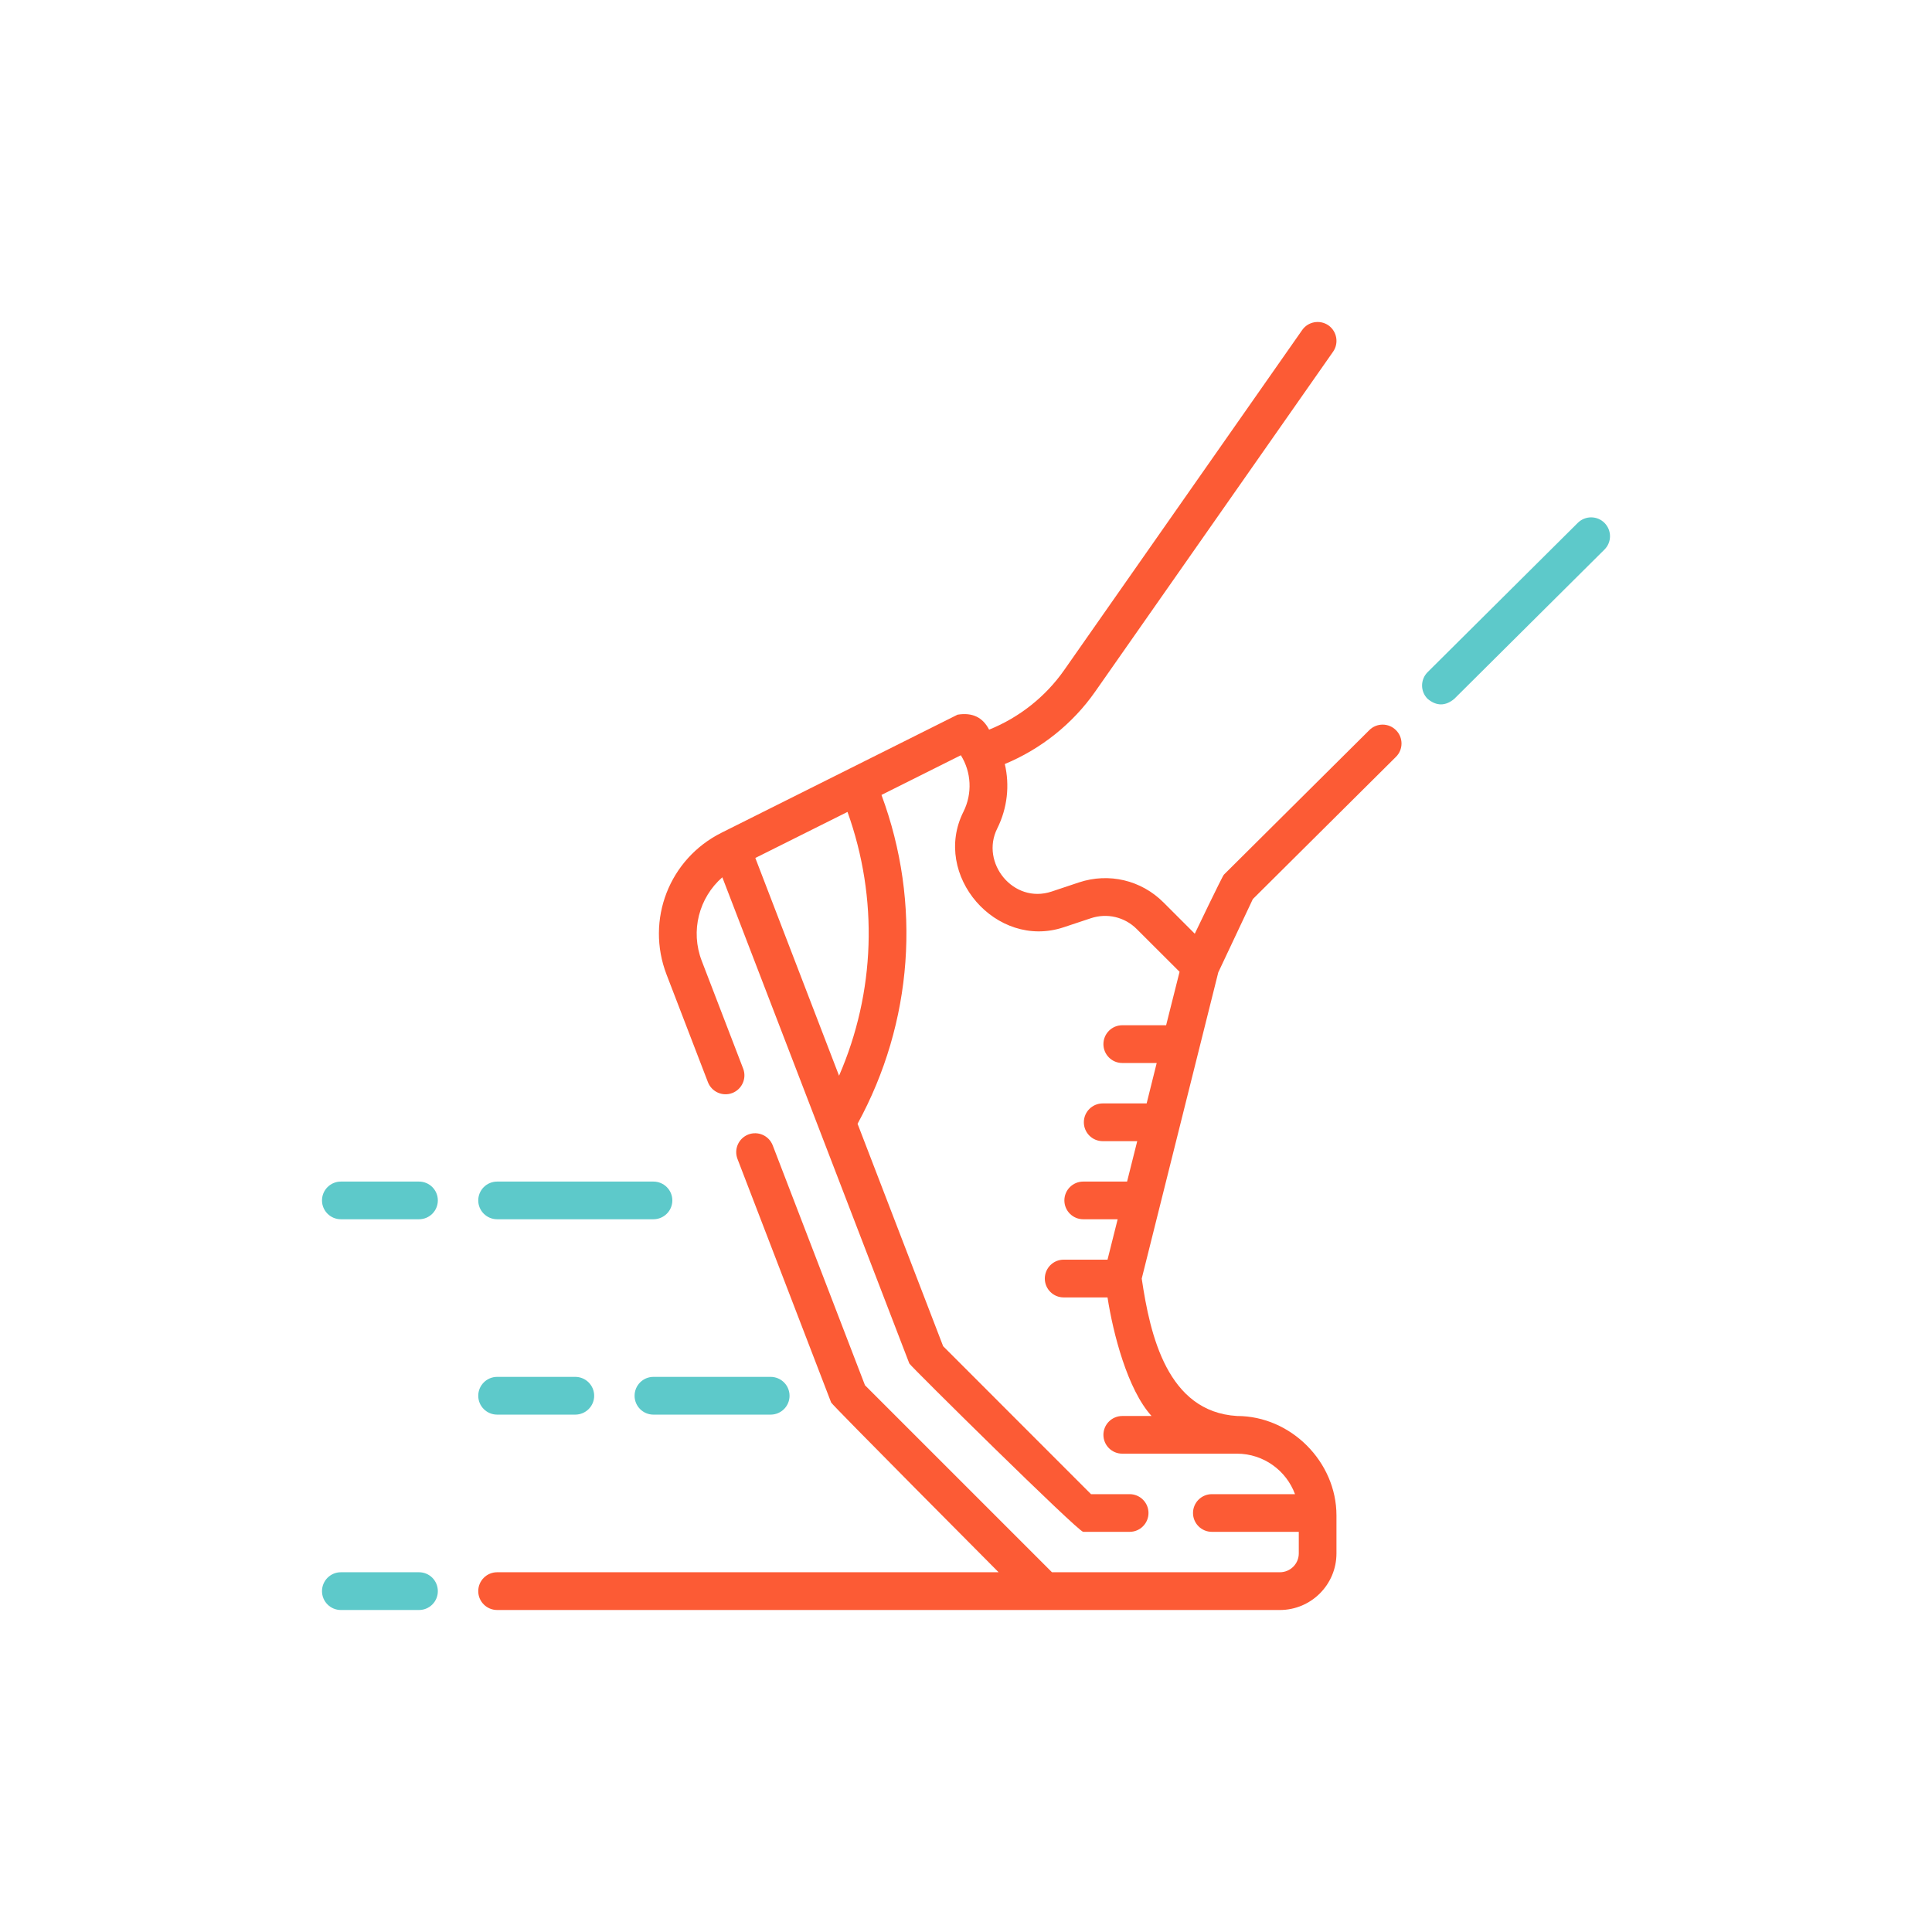 <svg width="24" height="24" viewBox="0 0 24 24" fill="none" xmlns="http://www.w3.org/2000/svg">
<path fill-rule="evenodd" clip-rule="evenodd" d="M17.01 9.07L15.204 10.865C15.184 10.884 14.842 11.599 14.842 11.599L14.454 11.211C14.177 10.933 13.774 10.838 13.402 10.962L13.064 11.075C12.588 11.234 12.175 10.716 12.388 10.292C12.515 10.037 12.544 9.754 12.482 9.491C12.931 9.305 13.324 8.992 13.603 8.594L16.56 4.369C16.634 4.263 16.608 4.117 16.503 4.042C16.396 3.968 16.25 3.994 16.176 4.1L13.219 8.325C12.988 8.655 12.66 8.914 12.287 9.064C12.208 8.91 12.078 8.848 11.895 8.878L8.964 10.344C8.313 10.669 8.019 11.427 8.28 12.106L8.794 13.443C8.841 13.564 8.976 13.624 9.097 13.578C9.218 13.531 9.278 13.395 9.232 13.275L8.718 11.938C8.573 11.563 8.684 11.151 8.973 10.898L11.296 16.938C11.308 16.968 13.394 19.029 13.456 19.029H14.033C14.162 19.029 14.267 18.924 14.267 18.795C14.267 18.666 14.162 18.561 14.033 18.561H13.553L11.716 16.723L10.653 13.96C11.341 12.701 11.45 11.222 10.95 9.875L11.936 9.382C12.066 9.59 12.082 9.856 11.968 10.084C11.573 10.871 12.375 11.799 13.213 11.519L13.55 11.407C13.752 11.339 13.972 11.391 14.122 11.542L14.653 12.072L14.486 12.736H13.941C13.812 12.736 13.707 12.841 13.707 12.971C13.707 13.1 13.812 13.205 13.941 13.205H14.369L14.244 13.707H13.699C13.569 13.707 13.464 13.812 13.464 13.941C13.464 14.071 13.569 14.176 13.699 14.176H14.127L14.001 14.678H13.456C13.327 14.678 13.222 14.783 13.222 14.912C13.222 15.041 13.327 15.146 13.456 15.146H13.884L13.758 15.648H13.213C13.084 15.648 12.979 15.753 12.979 15.883C12.979 16.012 13.084 16.117 13.213 16.117H13.758C13.827 16.561 14.005 17.26 14.305 17.59H13.941C13.812 17.59 13.707 17.695 13.707 17.824C13.707 17.954 13.812 18.058 13.941 18.058H15.367L15.368 18.058C15.697 18.059 15.979 18.268 16.087 18.561H15.054C14.925 18.561 14.82 18.666 14.82 18.795C14.82 18.924 14.925 19.029 15.054 19.029H16.134V19.297C16.134 19.426 16.029 19.531 15.899 19.531H13.068L10.745 17.208L9.599 14.228C9.552 14.107 9.417 14.047 9.296 14.093C9.175 14.14 9.115 14.275 9.161 14.396L10.325 17.423C10.337 17.453 12.405 19.531 12.405 19.531H6.176C6.046 19.531 5.941 19.636 5.941 19.766C5.941 19.895 6.046 20 6.176 20L15.899 20C16.287 20 16.602 19.685 16.602 19.297V18.825C16.602 18.161 16.037 17.59 15.367 17.59C14.502 17.538 14.287 16.588 14.183 15.883L15.134 12.079L15.563 11.169L17.341 9.402C17.433 9.311 17.433 9.162 17.342 9.071C17.251 8.979 17.102 8.978 17.01 9.07ZM10.423 13.363L9.383 10.658L10.528 10.086C10.914 11.162 10.873 12.327 10.423 13.363Z" fill="#FC5B35"/>
<path d="M19.932 6.496C19.841 6.404 19.692 6.404 19.6 6.495L17.735 8.349C17.643 8.441 17.642 8.589 17.734 8.681C17.844 8.773 17.955 8.773 18.065 8.682L19.931 6.827C20.023 6.736 20.023 6.588 19.932 6.496Z" fill="#5DC9CA"/>
<path d="M4.234 19.531H5.205C5.335 19.531 5.439 19.636 5.439 19.766C5.439 19.895 5.335 20 5.205 20H4.234C4.105 20 4 19.895 4 19.766C4 19.636 4.105 19.531 4.234 19.531Z" fill="#5DC9CA"/>
<path d="M7.883 17.339C7.883 17.468 7.988 17.573 8.117 17.573H9.573C9.703 17.573 9.808 17.468 9.808 17.339C9.808 17.209 9.703 17.104 9.573 17.104H8.117C7.988 17.104 7.883 17.209 7.883 17.339Z" fill="#5DC9CA"/>
<path d="M7.146 17.573H6.176C6.046 17.573 5.941 17.468 5.941 17.339C5.941 17.209 6.046 17.104 6.176 17.104H7.146C7.276 17.104 7.381 17.209 7.381 17.339C7.381 17.468 7.276 17.573 7.146 17.573Z" fill="#5DC9CA"/>
<path d="M6.176 15.146H8.117C8.247 15.146 8.352 15.041 8.352 14.912C8.352 14.783 8.247 14.678 8.117 14.678H6.176C6.046 14.678 5.941 14.783 5.941 14.912C5.941 15.041 6.046 15.146 6.176 15.146Z" fill="#5DC9CA"/>
<path d="M4.234 14.678H5.205C5.335 14.678 5.439 14.783 5.439 14.912C5.439 15.041 5.335 15.146 5.205 15.146H4.234C4.105 15.146 4 15.041 4 14.912C4 14.783 4.105 14.678 4.234 14.678Z" fill="#5DC9CA"/>
</svg>
